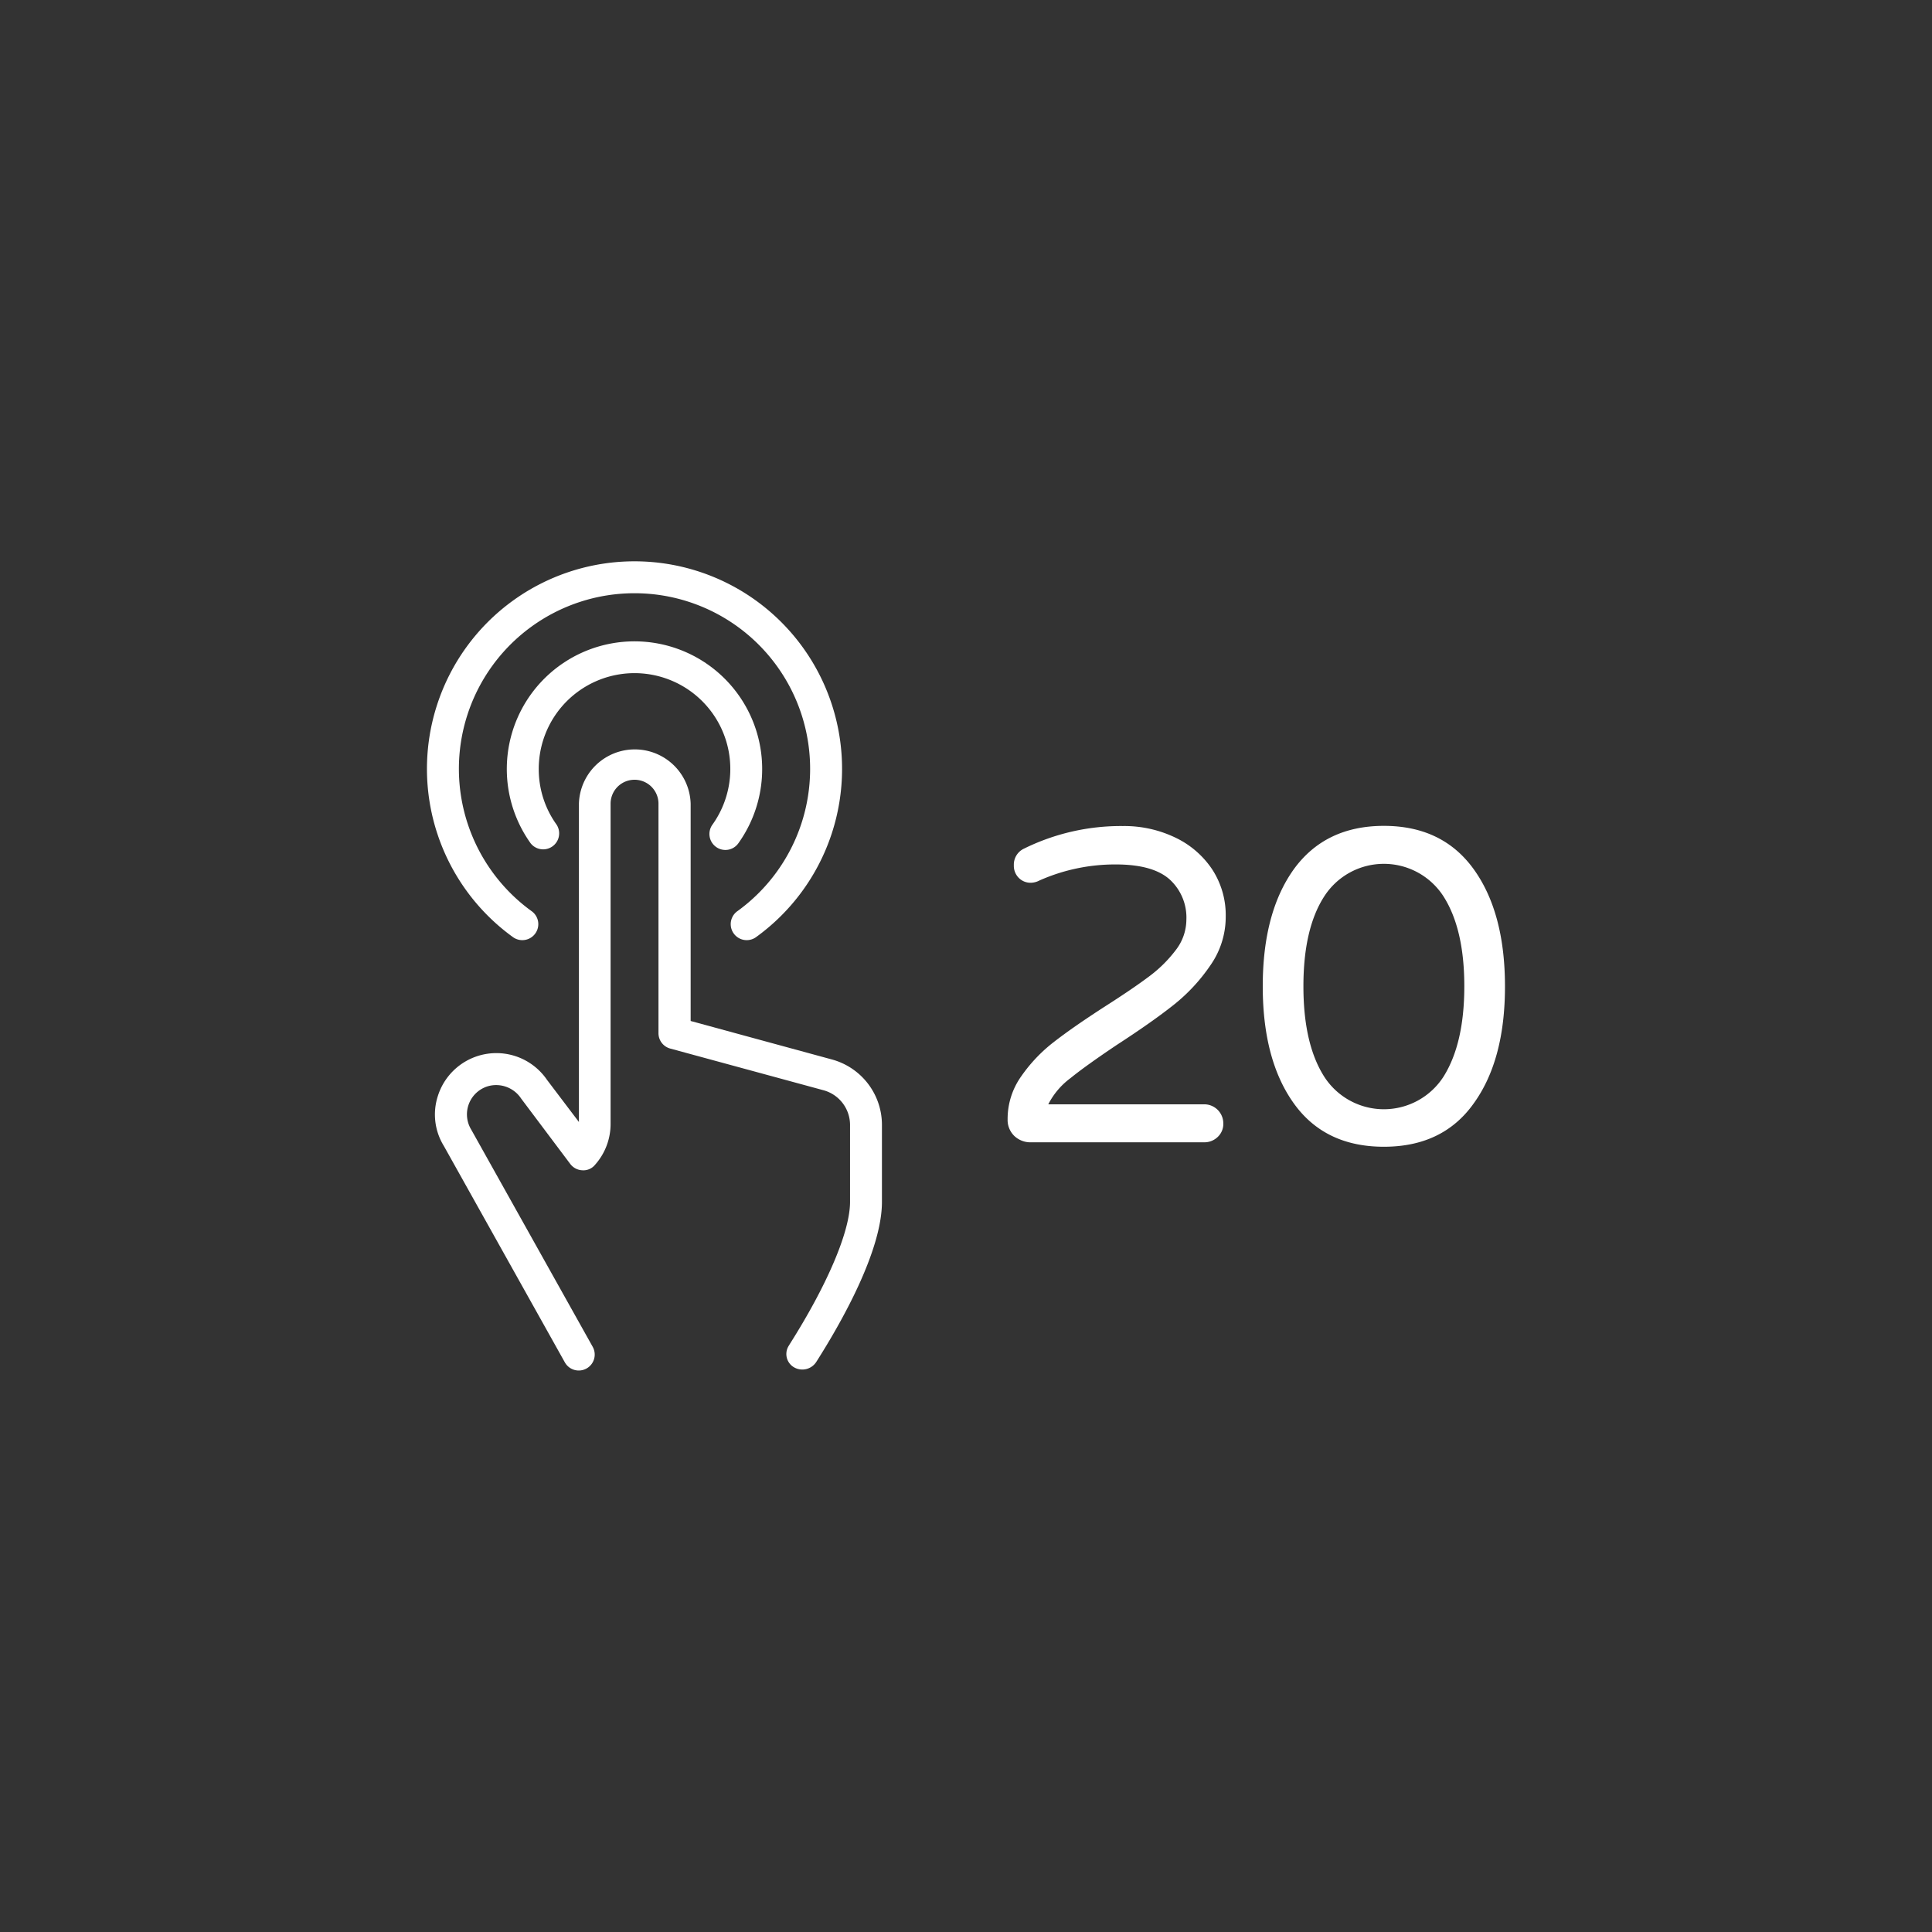 <?xml version="1.0" encoding="UTF-8"?> <svg xmlns="http://www.w3.org/2000/svg" id="Layer_1" data-name="Layer 1" viewBox="0 0 425.2 425.2"><rect x="0" y="0" width="425.2" height="425.2" fill="#333333" stroke="none"/> <defs> <style>.cls-1{fill:#fff;fill-rule:evenodd;}</style> </defs> <title>cinos-clevertouch-icon-20-multi-touch</title> <path class="cls-1" d="M183.05,233.16,152,224.7V176.88a12.3,12.3,0,0,0-24.59,0v70.05l-7-9.24a13.5,13.5,0,0,0-24.07,3.6,13.18,13.18,0,0,0,1.34,10.91l26.61,47.59a3.51,3.51,0,1,0,6.13-3.42l-26.7-47.74a6.46,6.46,0,0,1,3.85-9.62,6.59,6.59,0,0,1,7.13,2.77l10.8,14.38a3.5,3.5,0,0,0,2.68,1.4,3.3,3.3,0,0,0,2.77-1.2,13.5,13.5,0,0,0,3.43-9.12V176.88a5.27,5.27,0,1,1,10.54,0v50.5a3.5,3.5,0,0,0,2.59,3.39l33.71,9.17a7.92,7.92,0,0,1,5.86,7.63v16.95c0,6.52-5,18.24-13.29,31.33l-.26.43a3.38,3.38,0,0,0,1.29,4.68,3.65,3.65,0,0,0,4.9-1.34c5.38-8.46,14.38-24.26,14.38-35.1V247.57A14.92,14.92,0,0,0,183.05,233.16Z"></path> <path class="cls-1" d="M113,206.32a3.52,3.52,0,0,0,4.11-5.71,38.65,38.65,0,1,1,45.07,0,3.52,3.52,0,0,0,4.11,5.71,45.68,45.68,0,1,0-53.29,0Z"></path> <path class="cls-1" d="M157.6,186.4a3.5,3.5,0,0,0,4.9-.81,28.1,28.1,0,1,0-45.72,0,3.52,3.52,0,0,0,5.72-4.09,20.87,20.87,0,0,1-3.93-12.23,21.08,21.08,0,1,1,38.22,12.23A3.51,3.51,0,0,0,157.6,186.4Z"></path> <path class="cls-1" d="M235.58,237.29q3.48-2.82,10.37-7.43,7.58-4.92,12.3-8.66a39.26,39.26,0,0,0,8.11-8.71,18.6,18.6,0,0,0,3.4-10.76,18.42,18.42,0,0,0-3-10.43,20.13,20.13,0,0,0-8.17-7,25.89,25.89,0,0,0-11.46-2.5,48.17,48.17,0,0,0-21.83,5,3.88,3.88,0,0,0-2.17,3.64,3.74,3.74,0,0,0,1.08,2.76,3.62,3.62,0,0,0,2.66,1.08,4.17,4.17,0,0,0,1.87-.49,41,41,0,0,1,16.82-3.54q8.16,0,11.85,3.29a11.33,11.33,0,0,1,3.69,8.9,11,11,0,0,1-2.36,6.69,29.07,29.07,0,0,1-5.9,5.81q-3.54,2.66-9.54,6.49-7,4.51-11.27,7.82a34.07,34.07,0,0,0-7.27,7.62,16.16,16.16,0,0,0-3,9.44,4.91,4.91,0,0,0,1.47,3.69A5.16,5.16,0,0,0,227,251.4h38a4.2,4.2,0,0,0,3-1.18,3.92,3.92,0,0,0,1.23-2.95,4.2,4.2,0,0,0-4.23-4.23H230.71A16.5,16.5,0,0,1,235.58,237.29Z"></path> <path class="cls-1" d="M324.34,191.3q-6.88-9.54-19.77-9.54t-19.82,9.54q-6.84,9.54-6.84,25.77t6.84,25.77q6.83,9.54,19.82,9.54t19.77-9.54q6.89-9.54,6.88-25.77T324.34,191.3Zm-6.64,45.64a15.6,15.6,0,0,1-26.27,0q-4.57-7.19-4.57-19.87t4.57-19.77a15.6,15.6,0,0,1,26.27,0q4.57,7.19,4.57,19.77T317.7,236.94Z"></path> </svg> 